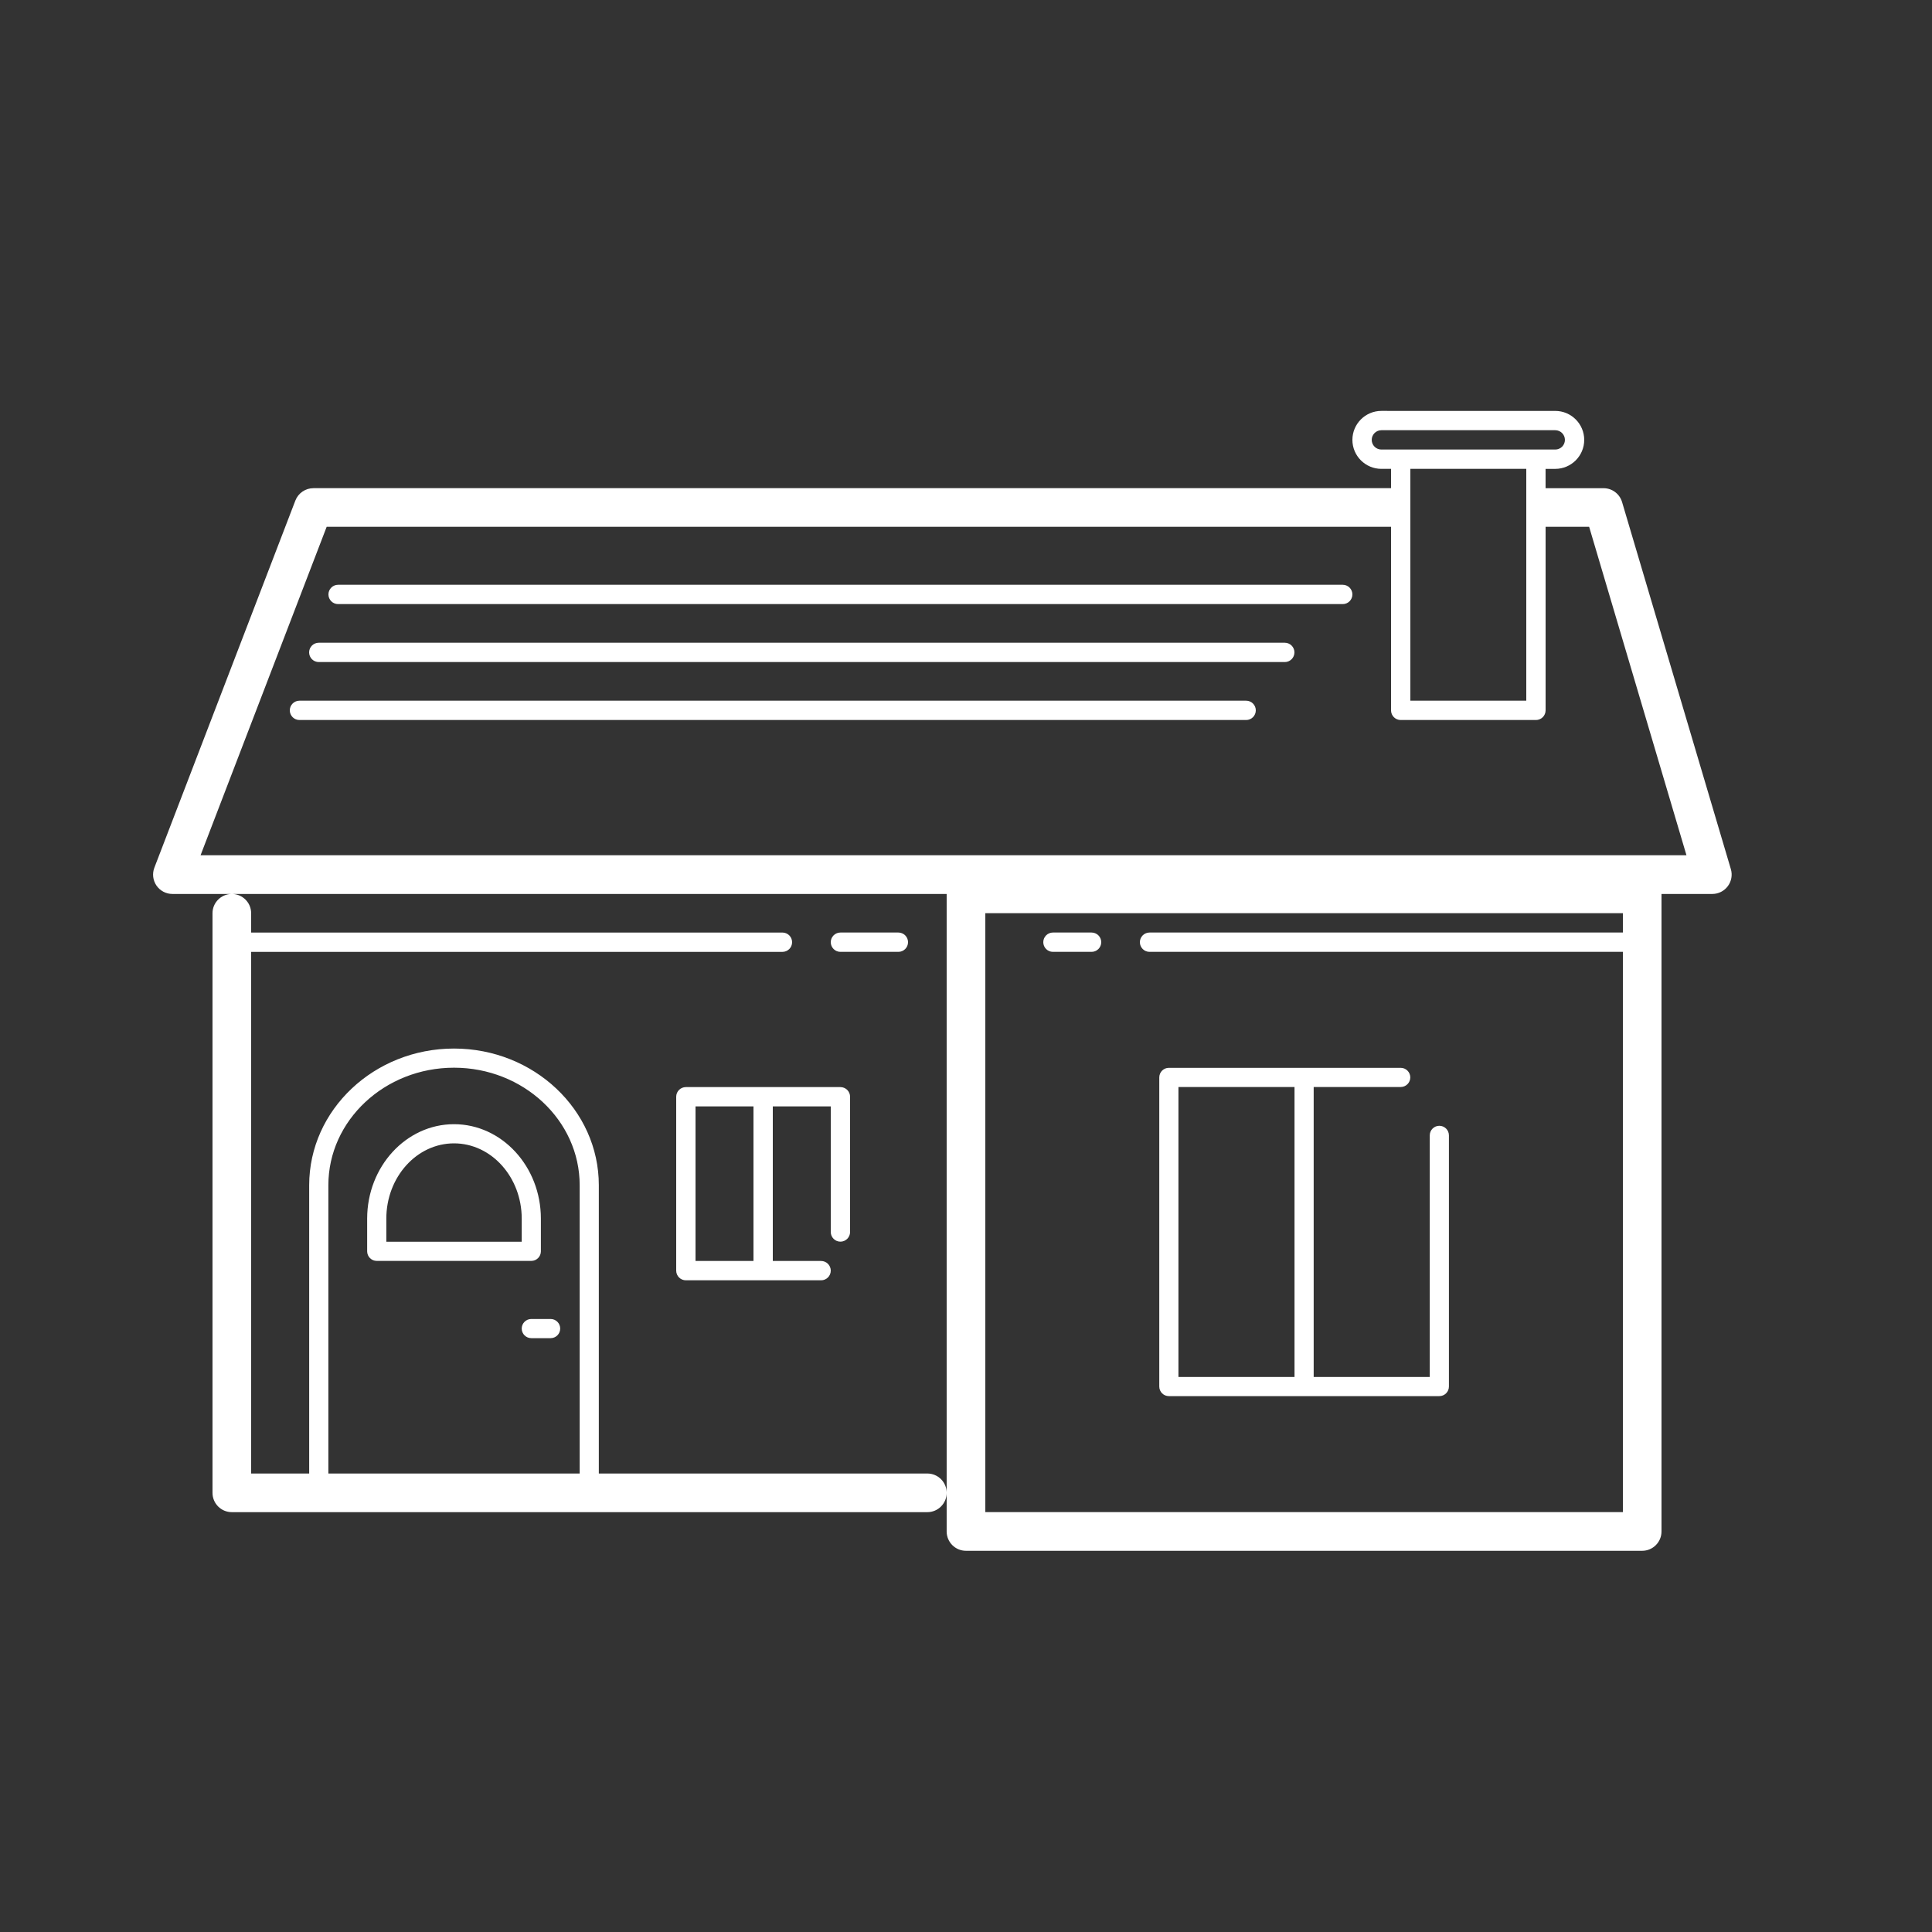 <?xml version="1.0" encoding="UTF-8"?> <svg xmlns="http://www.w3.org/2000/svg" xmlns:xlink="http://www.w3.org/1999/xlink" viewBox="0,0,256,256" width="100px" height="100px" fill-rule="nonzero"><rect x="0" y="0" width="256" height="256" fill="#333333" stroke="none"/><g fill="#ffffff" fill-rule="nonzero" stroke="none" stroke-width="1" stroke-linecap="butt" stroke-linejoin="miter" stroke-miterlimit="10" stroke-dasharray="" stroke-dashoffset="0" font-family="none" font-weight="none" font-size="none" text-anchor="none" style="mix-blend-mode: normal"><g transform="scale(2.56,2.56)"><path d="M71.5,21.268c-0.827,0 -1.5,0.673 -1.5,1.5c0,0.827 0.673,1.5 1.5,1.5h0.5v1h-55.777c-0.414,0 -0.787,0.256 -0.936,0.643l-7.297,19c-0.118,0.308 -0.077,0.654 0.109,0.926c0.186,0.272 0.495,0.434 0.824,0.434h3.066c-0.547,0.006 -0.99,0.449 -0.99,0.998v30c0,0.553 0.448,1 1,1h36c0.552,0 1,-0.447 1,-1c0,-0.553 -0.448,-1 -1,-1h-17.004v-14.922c0,-3.9 -3.363,-7.074 -7.496,-7.074c-4.133,0 -7.496,3.174 -7.496,7.074v14.922h-3.004v-27h27.5c0.276,0 0.5,-0.224 0.5,-0.5c0,-0.276 -0.224,-0.5 -0.5,-0.5h-27.5v-1c0,-0.55 -0.443,-0.992 -0.99,-0.998h36.99v30.998v2c0,0.553 0.448,1 1,1h35c0.552,0 1,-0.448 1,-1v-32.998h2.631c0.315,0 0.612,-0.149 0.801,-0.402c0.189,-0.253 0.248,-0.581 0.158,-0.883l-5.631,-19c-0.126,-0.425 -0.516,-0.717 -0.959,-0.717h-3v-1h0.5c0.827,0 1.5,-0.673 1.5,-1.5c0,-0.827 -0.673,-1.5 -1.5,-1.5zM71.5,22.268h9c0.276,0 0.5,0.225 0.5,0.5c0,0.275 -0.224,0.5 -0.5,0.5h-9c-0.276,0 -0.5,-0.225 -0.5,-0.5c0,-0.275 0.224,-0.5 0.5,-0.5zM73,24.268h6v12h-6zM16.908,27.268h55.092v9.5c0,0.276 0.224,0.5 0.5,0.5h7c0.276,0 0.5,-0.224 0.5,-0.5v-9.5h2.254l5.037,17h-76.91zM17.5,30.268c-0.276,0 -0.5,0.224 -0.5,0.5c0,0.276 0.224,0.5 0.5,0.5h52c0.276,0 0.5,-0.224 0.5,-0.5c0,-0.276 -0.224,-0.5 -0.5,-0.5zM16.5,33.268c-0.276,0 -0.5,0.224 -0.5,0.5c0,0.276 0.224,0.5 0.5,0.5h50c0.276,0 0.5,-0.224 0.5,-0.5c0,-0.276 -0.224,-0.5 -0.5,-0.5zM15.5,36.268c-0.276,0 -0.5,0.224 -0.5,0.5c0,0.276 0.224,0.5 0.5,0.5h49c0.276,0 0.5,-0.224 0.5,-0.5c0,-0.276 -0.224,-0.5 -0.5,-0.5zM51,47.268h33v1h-24.5c-0.276,0 -0.5,0.224 -0.5,0.5c0,0.276 0.224,0.5 0.5,0.5h24.5v29h-33zM43.5,48.268c-0.276,0 -0.5,0.224 -0.5,0.5c0,0.276 0.224,0.5 0.5,0.5h3c0.276,0 0.5,-0.224 0.5,-0.5c0,-0.276 -0.224,-0.5 -0.5,-0.5zM54.5,48.268c-0.276,0 -0.5,0.224 -0.5,0.5c0,0.276 0.224,0.5 0.5,0.5h2c0.276,0 0.5,-0.224 0.5,-0.5c0,-0.276 -0.224,-0.5 -0.5,-0.5zM23.5,55.264c3.587,0 6.504,2.728 6.504,6.082v14.922h-13.008v-14.922c0,-3.353 2.917,-6.082 6.504,-6.082zM60.5,55.271c-0.274,0 -0.496,0.222 -0.496,0.496v16c0,0.274 0.222,0.496 0.496,0.496h14c0.274,0 0.496,-0.222 0.496,-0.496v-13c0,-0.274 -0.222,-0.496 -0.496,-0.496c-0.274,0 -0.496,0.222 -0.496,0.496v12.504h-6.008v-15.008h4.504c0.274,0 0.496,-0.222 0.496,-0.496c0,-0.274 -0.222,-0.496 -0.496,-0.496zM60.996,56.264h6.008v15.008h-6.008zM35.5,56.268c-0.276,0 -0.5,0.224 -0.5,0.5v9c0,0.276 0.224,0.5 0.5,0.5h7c0.276,0 0.5,-0.224 0.5,-0.5c0,-0.276 -0.224,-0.5 -0.5,-0.5h-2.5v-8h3v6.5c0,0.276 0.224,0.5 0.5,0.5c0.276,0 0.5,-0.224 0.5,-0.5v-7c0,-0.276 -0.224,-0.5 -0.5,-0.5zM36,57.268h3v8h-3zM23.5,58.188c-2.479,0 -4.496,2.194 -4.496,4.889v1.691c0,0.274 0.222,0.496 0.496,0.496h8c0.274,0 0.496,-0.222 0.496,-0.496v-1.691c0,-2.696 -2.017,-4.889 -4.496,-4.889zM23.5,59.18c1.932,0 3.504,1.748 3.504,3.896v1.195h-7.008v-1.195c0,-2.149 1.572,-3.896 3.504,-3.896zM27.5,68.271c-0.274,0 -0.496,0.222 -0.496,0.496c0,0.274 0.222,0.496 0.496,0.496h1c0.274,0 0.496,-0.222 0.496,-0.496c0,-0.274 -0.222,-0.496 -0.496,-0.496z"></path></g></g></svg> 